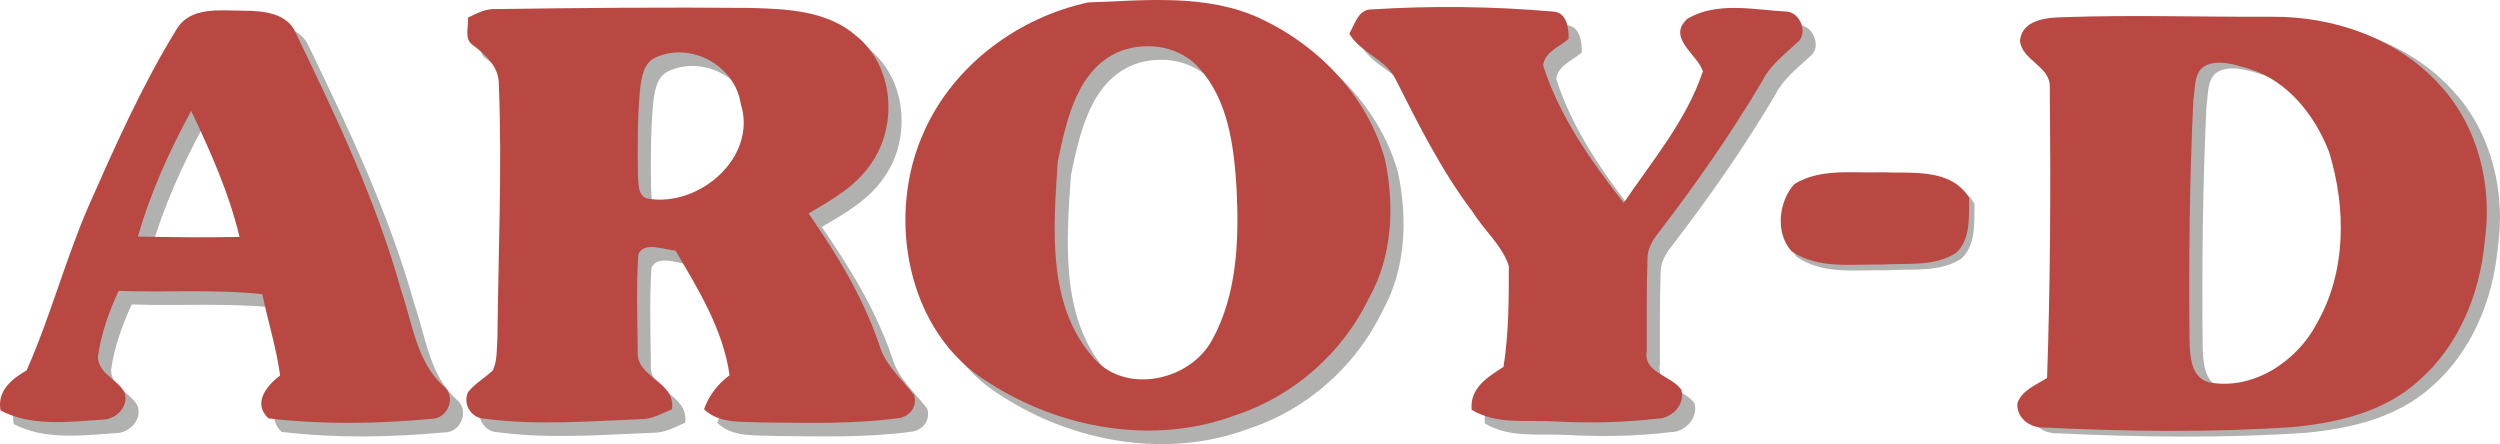 <?xml version="1.0" encoding="utf-8"?>
<!-- Generator: Adobe Illustrator 17.0.0, SVG Export Plug-In . SVG Version: 6.00 Build 0)  -->
<!DOCTYPE svg PUBLIC "-//W3C//DTD SVG 1.1//EN" "http://www.w3.org/Graphics/SVG/1.1/DTD/svg11.dtd">
<svg version="1.1" id="Слой_1" xmlns="http://www.w3.org/2000/svg" xmlns:xlink="http://www.w3.org/1999/xlink" x="0px" y="0px"
	 width="319.629px" height="56.78px" viewBox="0 0 319.629 56.78" enable-background="new 0 0 319.629 56.78" xml:space="preserve">
<path fill="#B1B1B0" d="M140.774,2.048c7.415-0.272,15.328-1.158,22.246,2.146c7.365,3.488,13.588,10.009,15.742,17.971
	c1.227,5.874,0.961,12.312-2.039,17.648c-3.388,7.034-9.643,12.56-17.066,14.996c-10.373,3.894-22.361,1.765-31.533-4.142
	c-10.638-6.43-13.231-21.509-8.227-32.271C123.698,10.01,131.86,3.987,140.774,2.048 M145.124,8.196
	c-5.708,2.129-7.1,8.923-8.211,14.226c-0.538,8.359-1.425,18.145,4.466,24.946c4.052,4.872,12.378,3.132,15.261-2.146
	c3.24-5.856,3.462-12.857,3.14-19.394c-0.331-5.336-1.035-11.227-4.764-15.369C152.605,7.691,148.496,7.02,145.124,8.196"/>
<path fill="#B1B1B0" d="M24.219,5.537c1.789-3.066,5.7-2.419,8.674-2.437c2.411,0.025,5.502,0.266,6.595,2.834
	c5.162,10.688,10.299,21.483,13.497,32.958c1.441,4.167,1.922,9.006,5.344,12.154c1.773,1.326,0.654,4.25-1.5,4.234
	c-6.918,0.646-13.927,0.762-20.82-0.059c-2.072-1.914-0.241-4.201,1.491-5.477c-0.489-3.521-1.549-6.927-2.287-10.398
	c-6.098-0.654-12.245-0.207-18.368-0.422c-1.234,2.659-2.229,5.468-2.643,8.376c0,2.212,2.51,2.892,3.397,4.607
	c0.613,1.764-1.085,3.479-2.817,3.471c-4.308,0.298-9.056,0.912-13.024-1.16c-0.481-2.444,1.392-4.051,3.322-5.12
	c3.016-6.81,4.93-14.043,7.871-20.887C16.364,20.492,19.795,12.737,24.219,5.537 M19.314,31.982
	c4.325,0.075,8.658,0.134,12.991,0.041c-1.342-5.625-3.712-10.911-6.181-16.113C23.349,21.021,20.905,26.374,19.314,31.982"/>
<path fill="#B1B1B0" d="M61.518,3.978c1.143-0.547,2.312-1.185,3.637-1.085c10.796-0.157,21.6-0.24,32.395-0.148
	c4.698,0.124,9.917,0.323,13.629,3.604c4.723,3.778,5.311,11.243,1.997,16.122c-1.939,3-5.112,4.807-8.12,6.546
	c3.613,5.203,6.935,10.654,8.998,16.679c0.738,2.658,2.875,4.44,4.491,6.537c0.455,1.449-0.497,2.7-1.898,2.948
	c-5.799,0.796-11.673,0.613-17.523,0.564c-2.535-0.142-5.443,0.231-7.431-1.691c0.621-1.764,1.773-3.23,3.264-4.349
	c-0.82-5.833-3.977-10.938-6.91-15.924c-1.475-0.108-4.01-1.243-4.764,0.479c-0.24,4.093-0.116,8.211-0.066,12.313
	c-0.298,3.513,4.872,3.818,4.383,7.473c-1.318,0.572-2.627,1.317-4.11,1.284c-6.611,0.265-13.264,0.812-19.851-0.066
	c-1.682-0.032-2.825-1.855-2.121-3.389c0.87-1.118,2.163-1.814,3.182-2.792c0.588-1.292,0.472-2.767,0.58-4.151
	c0.107-10.777,0.604-21.557,0.182-32.328c0.05-2.295-1.665-3.86-3.339-5.111C60.971,6.697,61.618,5.122,61.518,3.978 M85.603,9.033
	c-1.698,0.688-1.93,2.718-2.104,4.292c-0.324,3.604-0.307,7.233-0.257,10.845c0.083,1.011-0.042,2.734,1.292,2.958
	c6.521,1.126,14.035-5.286,11.848-12.145C95.653,10.151,90.085,7.069,85.603,9.033"/>
<path fill="#B1B1B0" d="M174.188,6.042c0.695-1.16,1.143-3.147,2.866-3.106c7.697-0.48,15.451-0.398,23.133,0.273
	c1.789,0.042,2.088,2.088,2.038,3.505c-1.16,1.027-3.041,1.632-3.257,3.38c2.089,6.529,6.132,12.23,10.308,17.581
	c3.662-5.41,8.027-10.555,10.124-16.827c-0.771-2.253-4.648-4.291-1.98-6.719c3.762-2.212,8.417-1.16,12.543-0.92
	c1.881-0.024,3.041,2.925,1.393,4.052c-1.565,1.491-3.372,2.817-4.35,4.806c-4.035,6.818-8.592,13.331-13.431,19.61
	c-0.695,0.92-1.292,1.989-1.259,3.173c-0.132,3.903-0.083,7.814-0.091,11.717c-0.515,2.85,3.106,3.131,4.416,4.995
	c0.538,1.848-1.193,3.679-3.017,3.687c-4.44,0.539-8.931,0.597-13.396,0.357c-3.488-0.184-7.267,0.422-10.398-1.476
	c-0.248-2.801,2.055-4.184,4.077-5.493c0.671-4.209,0.687-8.625,0.679-12.917c-0.895-2.658-3.189-4.565-4.64-6.918
	c-3.943-5.194-6.86-11.052-9.793-16.851C178.911,9.29,175.671,8.544,174.188,6.042"/>
<path fill="#B1B1B0" d="M265.34,2.935c8.898-0.315,17.821-0.025,26.729-0.059c7.978-0.091,16.255,2.792,21.648,8.84
	c4.872,5.319,6.669,12.95,5.625,19.984c-0.612,6.653-3.355,13.322-8.475,17.755c-4.375,3.952-10.382,5.352-16.098,5.882
	c-10.58,0.713-21.194,0.557-31.774,0.059c-1.764,0.066-3.504-1.201-3.397-3.099c0.612-1.698,2.402-2.345,3.803-3.248
	c0.431-12.402,0.473-24.821,0.348-37.217c0.042-2.691-3.604-3.355-3.811-5.924C260.22,3.291,263.253,2.985,265.34,2.935
	 M283.212,9.414c-1.052,1.044-0.87,2.759-1.109,4.134c-0.482,10.166-0.589,20.357-0.489,30.531c0.05,1.972,0.091,4.789,2.378,5.51
	c5.601,1.144,11.292-2.568,13.853-7.424c3.845-6.628,3.819-14.855,1.607-22.022c-1.815-4.64-5.203-9.015-10.116-10.58
	C287.437,9,284.902,8.122,283.212,9.414"/>
<path fill="#B1B1B0" d="M230.085,24.268c3.347-2.063,7.473-1.375,11.202-1.508c3.836,0.166,8.822-0.572,11.159,3.281
	c-0.066,2.378,0.24,5.244-1.674,7.025c-2.775,1.798-6.288,1.284-9.436,1.491c-3.877-0.091-8.228,0.63-11.616-1.715
	C227.624,30.49,228.08,26.53,230.085,24.268"/>
<path fill="#B94843" d="M139.092,0.314c7.415-0.272,15.328-1.159,22.246,2.147c7.365,3.487,13.587,10.009,15.742,17.971
	c1.227,5.874,0.961,12.31-2.039,17.648c-3.388,7.033-9.643,12.559-17.067,14.995c-10.373,3.895-22.361,1.766-31.533-4.142
	c-10.638-6.43-13.231-21.509-8.227-32.271C122.017,8.276,130.178,2.254,139.092,0.314 M143.442,6.463
	c-5.708,2.129-7.1,8.923-8.211,14.226c-0.538,8.359-1.425,18.145,4.466,24.946c4.052,4.872,12.378,3.132,15.261-2.146
	c3.24-5.856,3.463-12.857,3.14-19.395c-0.331-5.336-1.035-11.228-4.764-15.369C150.923,5.958,146.814,5.285,143.442,6.463"/>
<path fill="#B94843" d="M22.537,3.803c1.789-3.065,5.7-2.419,8.674-2.436c2.411,0.025,5.502,0.265,6.595,2.834
	c5.162,10.687,10.299,21.483,13.497,32.958c1.441,4.167,1.922,9.006,5.344,12.154c1.773,1.326,0.654,4.25-1.5,4.233
	c-6.918,0.646-13.927,0.763-20.82-0.058c-2.072-1.914-0.241-4.201,1.491-5.478c-0.489-3.521-1.549-6.926-2.287-10.397
	c-6.098-0.654-12.245-0.207-18.368-0.422c-1.234,2.659-2.229,5.468-2.643,8.376c0,2.212,2.51,2.892,3.397,4.607
	c0.613,1.765-1.085,3.479-2.817,3.472c-4.308,0.298-9.056,0.912-13.024-1.16c-0.481-2.444,1.392-4.051,3.322-5.12
	c3.016-6.81,4.93-14.043,7.871-20.887C14.682,18.758,18.113,11.003,22.537,3.803 M17.632,30.249
	c4.325,0.075,8.658,0.133,12.991,0.041c-1.342-5.625-3.712-10.911-6.181-16.114C21.667,19.288,19.223,24.64,17.632,30.249"/>
<path fill="#B94843" d="M59.837,2.245c1.143-0.547,2.312-1.185,3.637-1.085c10.796-0.158,21.6-0.241,32.395-0.148
	c4.698,0.124,9.917,0.322,13.629,3.604c4.723,3.778,5.311,11.243,1.997,16.122c-1.939,3-5.112,4.806-8.12,6.546
	c3.613,5.203,6.935,10.654,8.998,16.678c0.738,2.659,2.875,4.441,4.491,6.537c0.455,1.45-0.497,2.701-1.898,2.949
	c-5.799,0.796-11.673,0.613-17.523,0.564C94.908,53.87,92,54.243,90.011,52.32c0.621-1.764,1.773-3.231,3.264-4.349
	c-0.82-5.833-3.977-10.938-6.91-15.924c-1.475-0.108-4.01-1.243-4.764,0.479c-0.24,4.093-0.116,8.211-0.066,12.313
	c-0.298,3.513,4.872,3.818,4.383,7.473c-1.318,0.572-2.627,1.317-4.11,1.284c-6.611,0.265-13.264,0.812-19.851-0.066
	c-1.682-0.033-2.825-1.855-2.121-3.389c0.87-1.118,2.163-1.815,3.182-2.792c0.588-1.292,0.472-2.768,0.58-4.151
	c0.107-10.779,0.604-21.557,0.182-32.328c0.05-2.295-1.665-3.86-3.339-5.111C59.29,4.964,59.937,3.388,59.837,2.245 M83.922,7.3
	c-1.698,0.688-1.93,2.718-2.104,4.292c-0.324,3.604-0.307,7.233-0.257,10.845c0.083,1.011-0.042,2.733,1.292,2.958
	c6.521,1.126,14.035-5.286,11.848-12.147C93.972,8.417,88.403,5.335,83.922,7.3"/>
<path fill="#B94843" d="M172.507,4.308c0.695-1.16,1.142-3.148,2.866-3.107c7.697-0.479,15.451-0.397,23.133,0.273
	c1.789,0.042,2.088,2.088,2.037,3.505c-1.159,1.027-3.041,1.632-3.256,3.38c2.088,6.529,6.131,12.23,10.308,17.581
	c3.662-5.41,8.027-10.555,10.124-16.827c-0.771-2.253-4.648-4.291-1.98-6.719c3.761-2.212,8.418-1.16,12.543-0.92
	c1.881-0.025,3.041,2.925,1.393,4.052c-1.566,1.491-3.372,2.817-4.35,4.805c-4.035,6.819-8.592,13.331-13.43,19.611
	c-0.696,0.92-1.293,1.989-1.26,3.173c-0.133,3.903-0.083,7.813-0.092,11.716c-0.514,2.851,3.107,3.132,4.416,4.995
	c0.539,1.849-1.192,3.68-3.016,3.688c-4.441,0.539-8.931,0.597-13.396,0.356c-3.488-0.183-7.267,0.422-10.398-1.475
	c-0.248-2.801,2.055-4.184,4.077-5.493c0.671-4.209,0.686-8.625,0.679-12.917c-0.895-2.659-3.189-4.564-4.64-6.918
	c-3.943-5.195-6.86-11.052-9.793-16.852C177.229,7.556,173.989,6.81,172.507,4.308"/>
<path fill="#B94843" d="M263.659,2.201c8.898-0.314,17.821-0.024,26.729-0.058c7.978-0.091,16.255,2.792,21.648,8.84
	c4.872,5.319,6.669,12.95,5.625,19.984c-0.612,6.652-3.354,13.321-8.475,17.755c-4.375,3.952-10.381,5.352-16.098,5.882
	c-10.58,0.713-21.194,0.556-31.774,0.058c-1.764,0.067-3.504-1.2-3.396-3.098c0.612-1.699,2.402-2.345,3.803-3.248
	c0.431-12.403,0.473-24.822,0.348-37.217c0.042-2.692-3.603-3.356-3.811-5.924C258.539,2.557,261.571,2.252,263.659,2.201
	 M281.53,8.68c-1.052,1.044-0.87,2.759-1.109,4.134c-0.481,10.166-0.589,20.357-0.489,30.531c0.05,1.972,0.091,4.789,2.378,5.51
	c5.601,1.143,11.292-2.569,13.852-7.424c3.845-6.628,3.819-14.855,1.608-22.022c-1.815-4.639-5.203-9.014-10.116-10.58
	C285.756,8.266,283.22,7.388,281.53,8.68"/>
<path fill="#B94843" d="M229.403,23.535c3.347-2.063,7.473-1.375,11.2-1.508c3.838,0.166,8.824-0.572,11.161,3.28
	c-0.066,2.378,0.24,5.244-1.674,7.026c-2.775,1.798-6.288,1.284-9.436,1.491c-3.877-0.091-8.228,0.63-11.616-1.715
	C226.942,29.757,227.398,25.797,229.403,23.535"/>
</svg>

